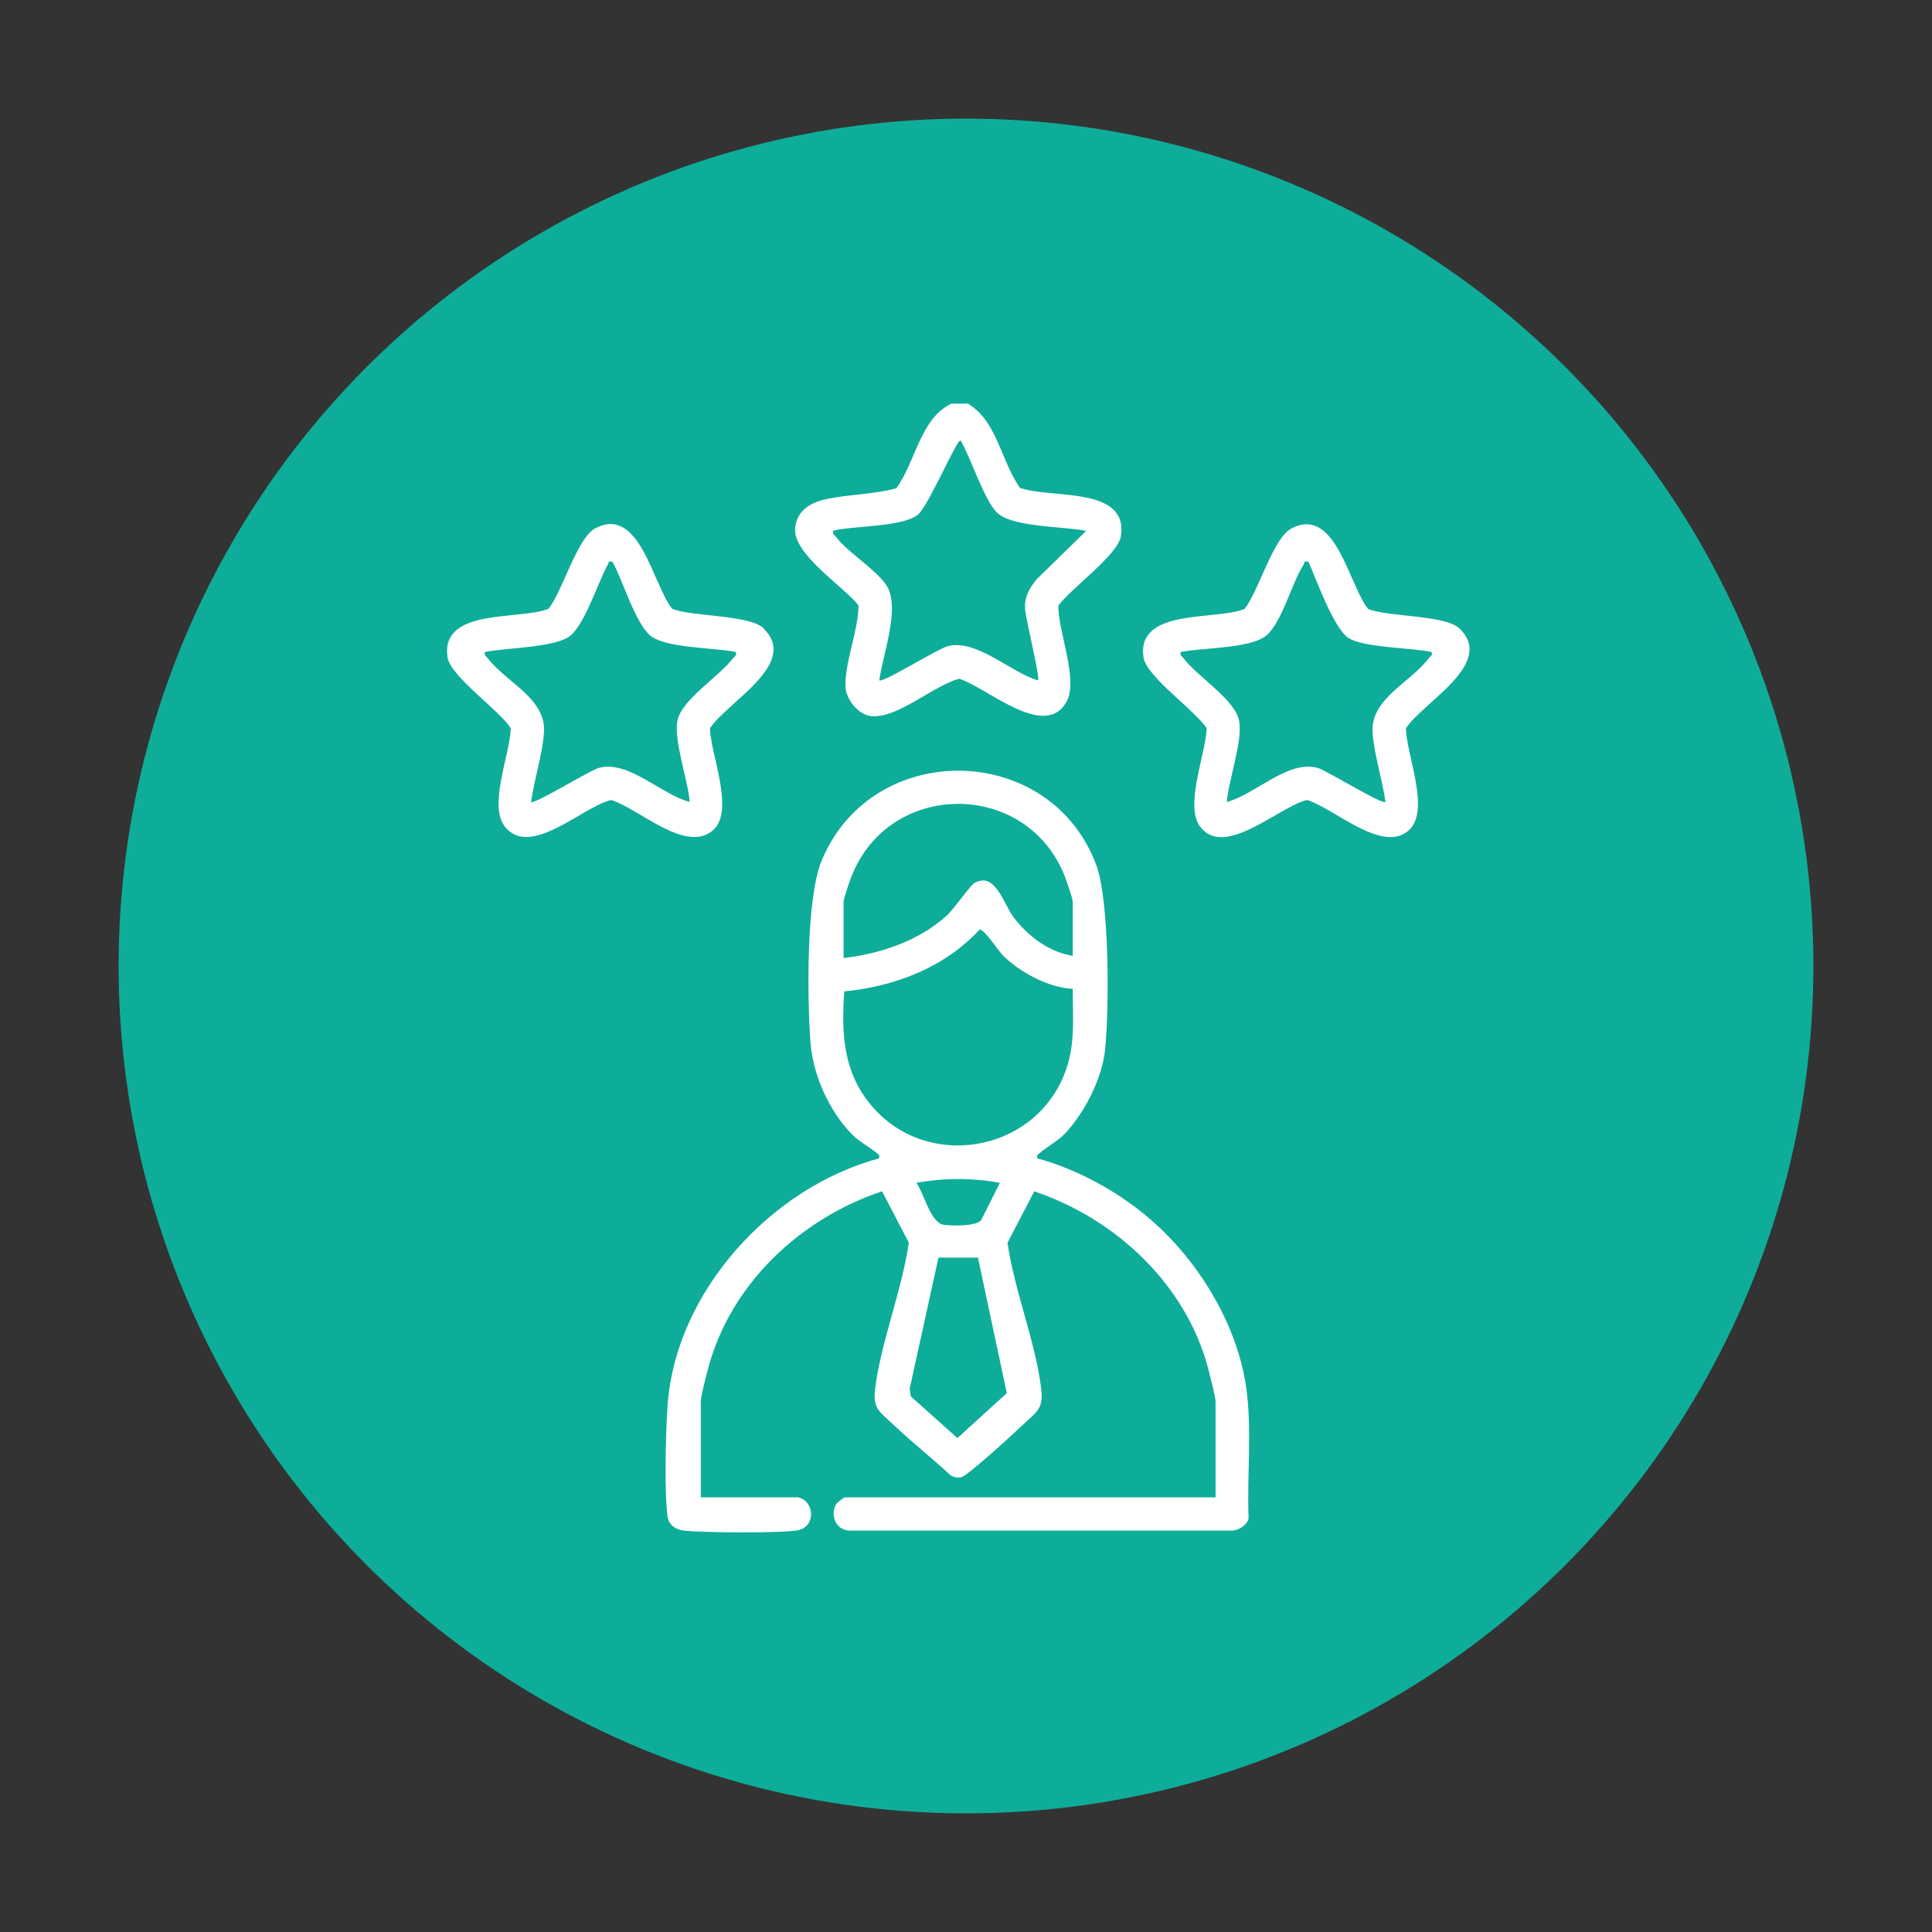 <svg xmlns="http://www.w3.org/2000/svg" id="Layer_1" viewBox="0 0 250 250"><rect x="0" y="0" width="250" height="250" fill="#333333" stroke="none"/><circle cx="125" cy="125" r="109.65" style="fill:#0ead9a;"></circle><path d="M125.14,52.17c3.91,2.24,4.36,7.46,6.83,10.95,3.91,1.46,14.08-.3,13.07,6.27-.36,2.39-6.51,6.8-8.09,8.98-.06,3.31,2.66,9.61,1.04,12.47-2.83,4.98-10.35-1.94-13.88-3.01-3.37.9-7.97,5.19-11.4,4.83-1.67-.18-3.25-2.18-3.31-3.85-.09-3.1,1.67-7.25,1.7-10.47-1.97-2.48-8.53-6.65-8.21-10,.24-2.39,2.12-3.37,4.21-3.79,2.86-.6,6.03-.57,8.89-1.37,2.48-3.4,3.13-9.1,7.13-10.95h2v-.06ZM140.54,68.7c-2.81-.6-9.46-.45-11.49-2.33-1.64-1.52-3.46-7.19-4.74-9.37-.45-.33-4.24,8.65-5.58,9.64-2.12,1.58-8.21,1.37-10.92,2.03-.12.51.21.57.42.87,1.49,1.94,4.89,3.97,6.42,6.12,1.97,2.81-.45,9.1-.87,12.38.45.36,7.58-4.09,8.83-4.42,3.76-.98,8.18,3.4,11.7,4.42.33-.33-1.61-7.97-1.67-9.31-.09-1.52.6-2.69,1.55-3.82l6.42-6.27-.06.06ZM103.36,193.79c2,.45,2.27,3.7-.06,4.21-1.85.42-12.56.33-14.77.06-1.07-.12-2-.69-2.15-1.85-.42-3.25-.24-10.8,0-14.26.98-14.74,13.37-28.29,27.36-32.05.06-.36.09-.36-.18-.6-.84-.75-2.3-1.52-3.22-2.42-2.98-3.01-5.13-7.67-5.46-11.94-.42-5.67-.6-18.68,1.46-23.63,6.59-15.73,29.54-15.34,35.51.6,1.73,4.6,1.7,18.89,1.13,24.08-.42,3.67-2.69,8.09-5.22,10.74-.95.98-2.45,1.76-3.34,2.57-.27.24-.24.21-.18.6,5.04,1.37,10.06,4.09,14.08,7.43,6.45,5.34,11.7,13.73,12.92,22.11.81,5.52.09,11.46.33,17.04-.18.87-1.28,1.55-2.12,1.58h-49.6c-1.76-.12-2.51-2.15-1.58-3.52.06-.09.95-.78,1.01-.78h48.01v-12.38c0-.69-.72-3.31-.93-4.21-2.86-10.95-11.97-19.46-22.53-23.01l-3.46,6.65c.87,6.12,3.64,12.86,4.36,18.89.33,2.72-.69,3.04-2.48,4.77-1.01.98-7.13,6.57-7.85,6.68-.49.11-1.01,0-1.43-.27-2.36-2.21-4.92-4.21-7.25-6.42-1.79-1.73-2.83-2.06-2.48-4.77.75-6.03,3.49-12.77,4.36-18.89l-3.46-6.65c-10.56,3.52-19.67,12.03-22.53,23.01-.24.87-.93,3.49-.93,4.21v12.38h12.68l-.03.03ZM138.81,123.7v-6.98c0-.48-.78-2.66-1.01-3.28-4.89-12.56-22.74-12.56-27.63,0-.24.63-1.01,2.78-1.01,3.28v7.25c4.74-.54,9.67-2.21,13.25-5.4,1.07-.95,3.07-3.94,3.67-4.3,2.75-1.58,3.79,2.81,5.16,4.54,1.85,2.36,4.51,4.39,7.52,4.86l.06.03ZM138.81,127.96c-3.16-.18-6.74-2.09-8.98-4.27-.63-.63-2.51-3.52-3.07-3.4-4.57,4.92-10.92,7.34-17.52,8-.36,5.52-.15,10.41,3.52,14.77,7.1,8.44,20.95,6.15,24.98-4.09,1.46-3.7,1.07-7.13,1.07-11.01ZM129.41,153.06c-3.61-.66-7.22-.66-10.83,0,1.01,1.37,1.82,5.19,3.55,5.43,1.1.15,4.18.21,4.83-.6l2.42-4.83h.03ZM126.57,162.73h-5.13l-3.73,16.98.15.98,6.03,5.4,6.39-5.82-3.73-17.52.03-.03ZM188.88,81.35c4.66,4.54-4.8,9.55-6.95,12.89.03,3.49,3.34,10.83.21,13.34-3.46,2.75-9.55-3.01-13.01-4.06-3.61.84-10.8,7.76-13.91,3.34-1.91-2.75.81-9.37.93-12.62-1.49-2.3-7.82-6.71-8.18-9.16-.95-6.42,9.31-4.77,13.07-6.27,1.82-2.27,3.7-9.22,6.09-10.44,5.73-2.95,7.4,7.34,9.91,10.44,2.6,1.04,10.03.75,11.85,2.54ZM169.31,72.7c-.66-.15-.45.09-.63.36-1.52,2.36-2.78,7.43-4.8,9.16-2.03,1.73-8.42,1.58-11.1,2.15-.12.51.21.57.42.87,1.79,2.33,6.57,5.28,7.13,7.97.54,2.54-1.37,7.76-1.58,10.56,3.64-.93,7.85-5.43,11.7-4.42,1.22.33,8.36,4.8,8.83,4.42-.39-2.86-1.49-6.18-1.67-9.01-.27-4.33,4.86-6.42,7.22-9.52.21-.3.57-.36.42-.87-2.54-.57-8.89-.54-10.8-1.85-1.91-1.31-4.15-7.61-5.13-9.82ZM98.82,81.35c4.66,4.54-4.8,9.55-6.95,12.89.06,3.34,3.28,10.74.36,13.22-3.55,3.01-9.55-2.86-13.16-3.94-3.64.87-10.27,7.4-13.61,3.61-2.42-2.72.57-9.52.63-12.92-1.49-2.3-7.82-6.71-8.18-9.16-.95-6.42,9.31-4.77,13.07-6.27,1.82-2.27,3.7-9.22,6.09-10.44,5.73-2.95,7.4,7.34,9.91,10.44,2.6,1.04,10.03.75,11.85,2.54v.03ZM79.28,72.7c-.66-.12-.45.03-.63.36-1.28,2.33-2.92,7.55-4.8,9.16-1.88,1.61-8.42,1.58-11.1,2.15-.12.51.21.57.42.87,2.39,3.1,7.52,5.16,7.22,9.52-.18,2.83-1.28,6.15-1.67,9.01.45.36,7.61-4.12,8.83-4.42,3.82-.98,8.06,3.49,11.7,4.42-.21-2.78-2.12-8.03-1.58-10.56.57-2.69,5.34-5.64,7.13-7.97.21-.3.57-.36.42-.87-2.69-.57-9.16-.48-11.1-2.15-1.94-1.67-3.52-7.1-4.86-9.52h.03Z" style="fill:#fff;"></path></svg>